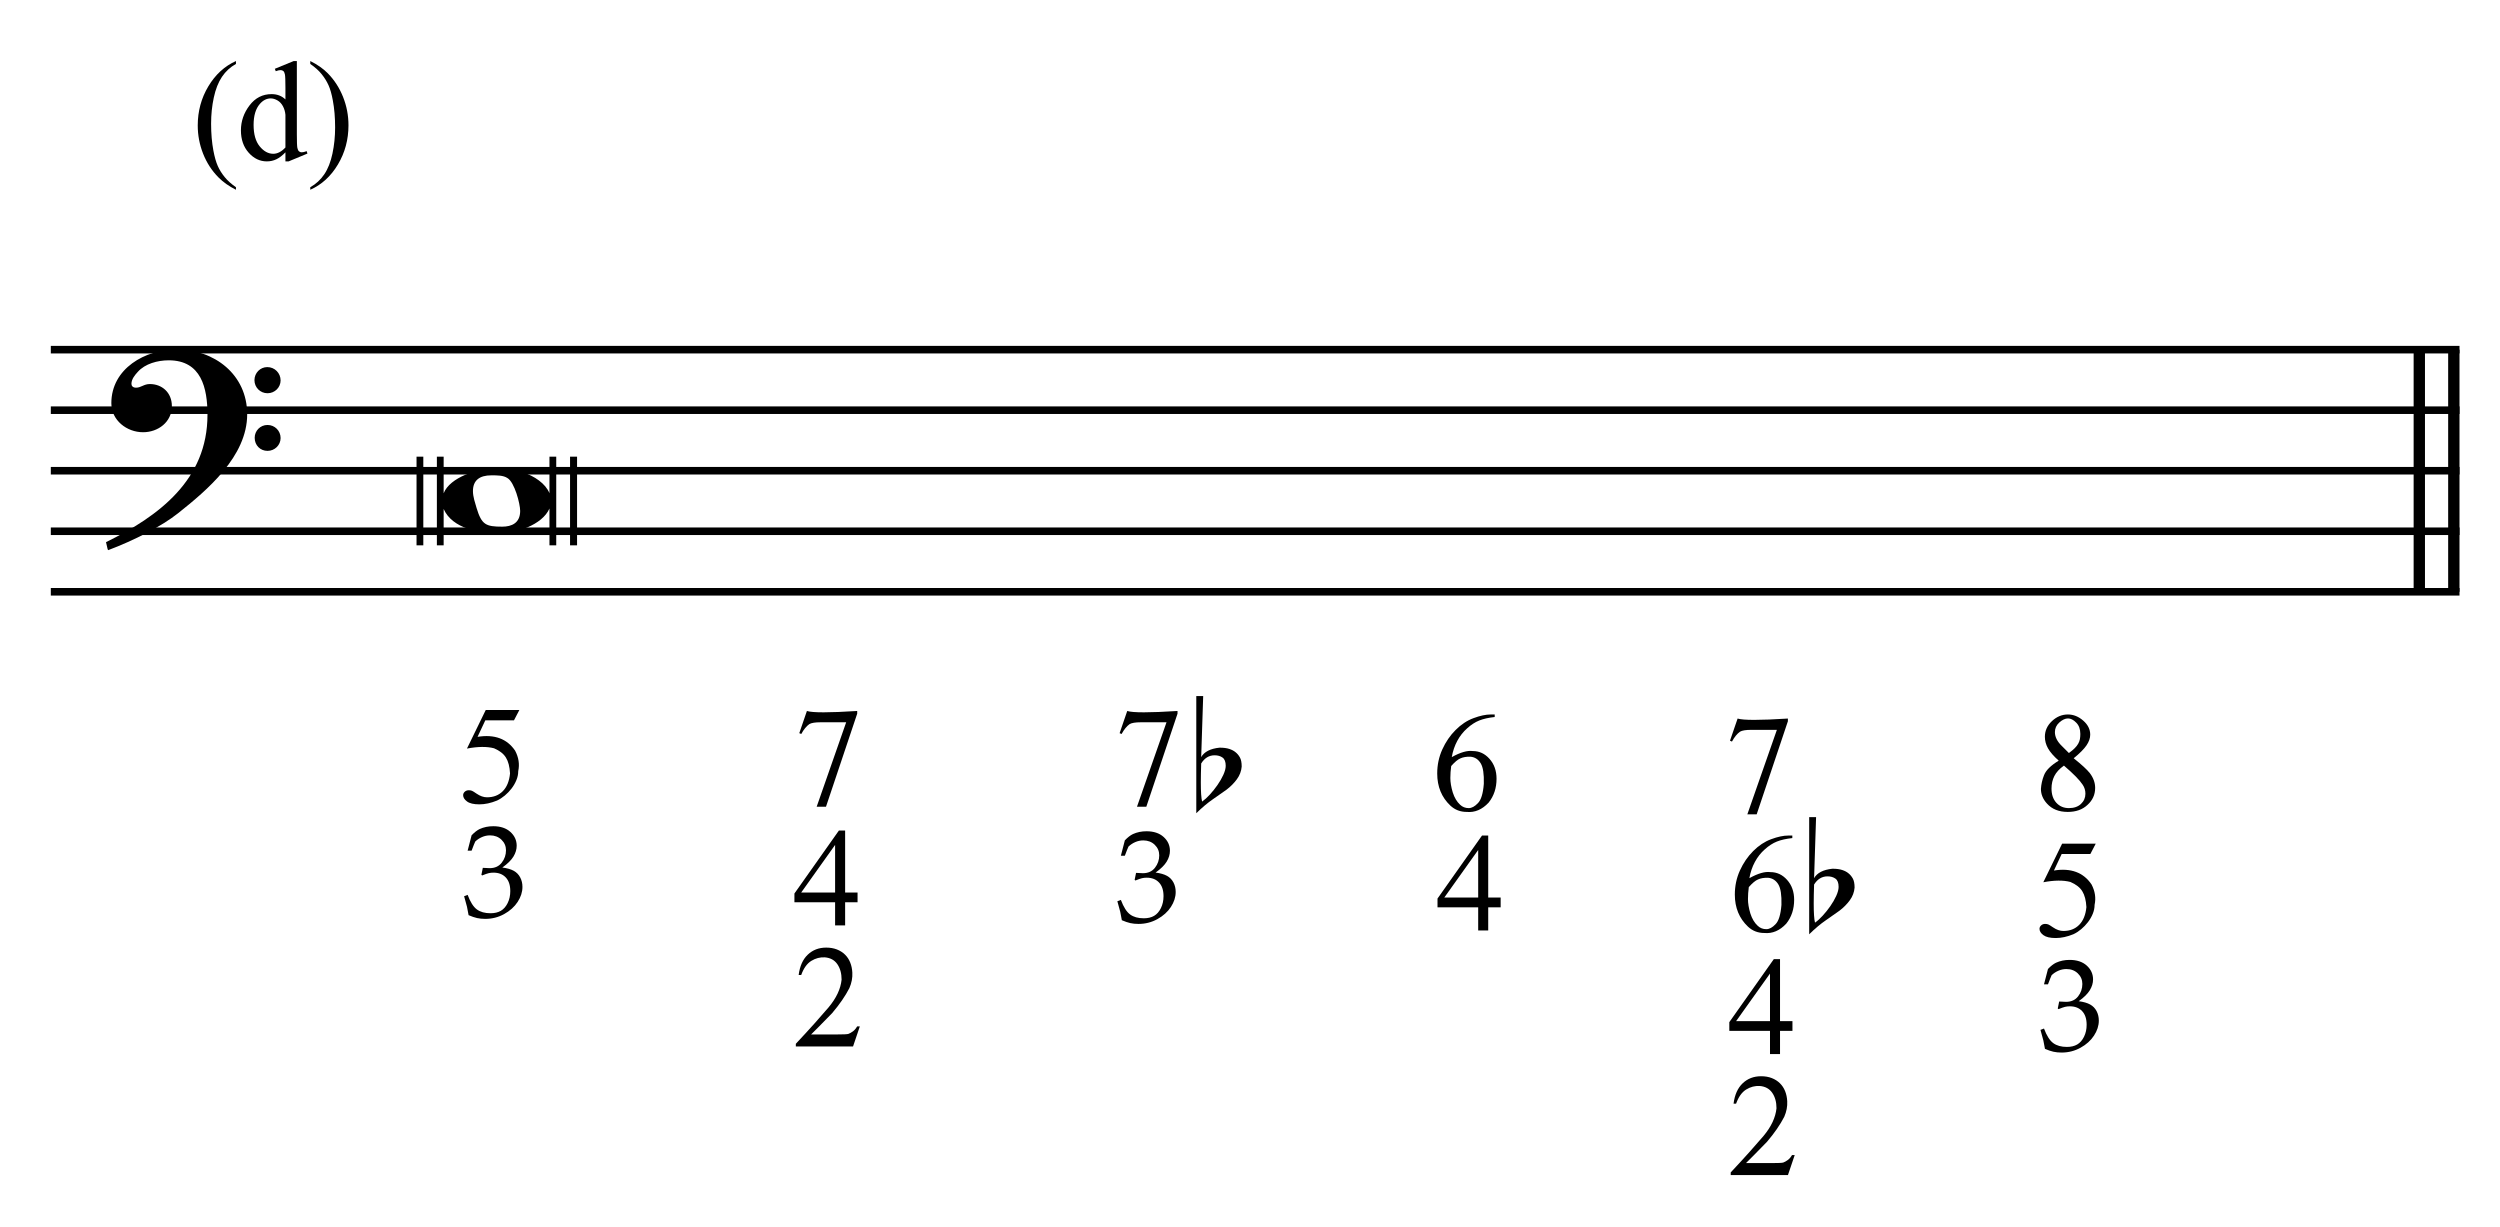 <?xml version="1.0" encoding="UTF-8" standalone="no"?>
<!DOCTYPE svg PUBLIC "-//W3C//DTD SVG 1.1//EN" "http://www.w3.org/Graphics/SVG/1.1/DTD/svg11.dtd">
<svg width="100%" height="100%" viewBox="0 0 882 433" version="1.1" xmlns="http://www.w3.org/2000/svg" xmlns:xlink="http://www.w3.org/1999/xlink" xml:space="preserve" xmlns:serif="http://www.serif.com/" style="fill-rule:evenodd;clip-rule:evenodd;stroke-miterlimit:10;">
    <g id="Trim" transform="matrix(4.167,0,0,4.167,0,0)">
        <g transform="matrix(0,1,1,0,-447.392,-271.65)">
            <path d="M301.254,655.146L321.754,655.146" style="fill:none;fill-rule:nonzero;stroke:black;stroke-width:0.96px;"/>
        </g>
        <g transform="matrix(0,1,1,0,-450.315,-268.727)">
            <path d="M298.331,655.146L318.831,655.146" style="fill:none;fill-rule:nonzero;stroke:black;stroke-width:0.96px;"/>
        </g>
        <path d="M20.928,35.078C20.928,31.716 18.16,29.584 14.942,29.584C12.297,29.584 9.427,31.203 9.427,34.135C9.427,35.59 10.739,36.595 12.113,36.595C13.384,36.595 14.552,35.734 14.552,34.381C14.552,33.233 13.712,32.515 12.687,32.515C12.174,32.515 11.949,32.823 11.518,32.823C11.231,32.823 11.129,32.659 11.129,32.495C11.129,32.105 11.416,31.757 11.662,31.49C12.277,30.793 13.343,30.506 14.286,30.506C17.053,30.506 17.566,32.864 17.566,35.119C17.566,40.633 13.466,43.688 8.976,45.902C9.12,46.496 9.099,46.517 9.161,46.578C11.395,45.738 13.732,44.528 15.065,43.462C17.545,41.494 20.928,38.645 20.928,35.078ZM23.757,32.208C23.757,31.593 23.265,31.08 22.629,31.08C22.035,31.08 21.543,31.572 21.543,32.187C21.543,32.802 22.035,33.294 22.65,33.294C23.265,33.294 23.757,32.802 23.757,32.208ZM23.757,37.087C23.757,36.472 23.265,35.98 22.65,35.98C22.035,35.98 21.563,36.472 21.563,37.066C21.563,37.702 22.035,38.173 22.65,38.173C23.265,38.173 23.757,37.681 23.757,37.087Z" style="fill-rule:nonzero;"/>
        <g transform="matrix(1,0,0,1,-103.75,-635.792)">
            <path d="M108.052,665.396L311.984,665.396" style="fill:none;fill-rule:nonzero;stroke:black;stroke-width:0.64px;"/>
        </g>
        <g transform="matrix(1,0,0,1,-103.75,-625.542)">
            <path d="M108.052,660.271L311.984,660.271" style="fill:none;fill-rule:nonzero;stroke:black;stroke-width:0.64px;"/>
        </g>
        <g transform="matrix(1,0,0,1,-103.75,-615.292)">
            <path d="M108.052,655.146L311.984,655.146" style="fill:none;fill-rule:nonzero;stroke:black;stroke-width:0.64px;"/>
        </g>
        <g transform="matrix(1,0,0,1,-103.75,-605.042)">
            <path d="M108.052,650.021L311.984,650.021" style="fill:none;fill-rule:nonzero;stroke:black;stroke-width:0.64px;"/>
        </g>
        <g transform="matrix(1,0,0,1,-103.75,-594.792)">
            <path d="M108.052,644.896L311.984,644.896" style="fill:none;fill-rule:nonzero;stroke:black;stroke-width:0.64px;"/>
        </g>
        <g>
            <path d="M37.562,46.168L37.562,43.093C38.3,44.774 40.657,45.164 42.256,45.164C43.65,45.164 45.905,44.467 46.52,43.052L46.52,46.168L47.094,46.168L47.094,38.665L46.52,38.665L46.52,41.761C46.192,40.941 45.249,40.305 44.245,39.977C43.404,39.711 42.502,39.67 41.785,39.67C40.452,39.67 38.095,40.408 37.562,41.761L37.562,38.665L36.988,38.665L36.988,46.168L37.562,46.168ZM48.857,46.168L48.857,38.665L48.263,38.665L48.263,46.168L48.857,46.168ZM35.84,46.168L35.84,38.665L35.266,38.665L35.266,46.168L35.84,46.168ZM44.04,43.257C44.04,44.282 43.322,44.59 42.523,44.59C41.129,44.59 40.78,44.426 40.35,43.011C40.227,42.581 40.042,42.068 40.042,41.576C40.042,40.674 40.596,40.244 41.6,40.244C42.113,40.244 42.605,40.244 42.953,40.469C43.568,40.818 44.04,42.663 44.04,43.257Z" style="fill-rule:nonzero;"/>
            <path d="M39.673,77.483C39.623,77.176 39.577,76.939 39.538,76.773C39.512,76.668 39.431,76.369 39.294,75.878L39.592,75.764C39.82,76.371 40.081,76.782 40.375,76.998C40.67,77.213 41.054,77.32 41.528,77.32C41.875,77.32 42.166,77.251 42.403,77.114C42.64,76.977 42.832,76.758 42.981,76.458C43.129,76.158 43.203,75.82 43.203,75.444C43.203,74.942 43.075,74.556 42.818,74.287C42.561,74.017 42.216,73.883 41.782,73.883C41.638,73.883 41.503,73.897 41.378,73.926C41.254,73.955 41.069,74.02 40.823,74.121L40.758,74.067L40.877,73.476C41.166,73.494 41.36,73.503 41.457,73.503C41.898,73.503 42.239,73.349 42.479,73.039C42.72,72.73 42.84,72.381 42.84,71.99C42.84,71.64 42.712,71.342 42.457,71.096C42.203,70.85 41.88,70.727 41.49,70.727C41.255,70.727 41.029,70.774 40.812,70.868C40.595,70.962 40.403,71.088 40.237,71.248C40.172,71.385 40.069,71.643 39.928,72.023L39.592,72.023L39.928,70.722C40.17,70.469 40.398,70.291 40.611,70.19C40.962,70.031 41.345,69.952 41.761,69.952C42.372,69.952 42.855,70.113 43.211,70.434C43.567,70.756 43.745,71.146 43.745,71.605C43.745,71.916 43.653,72.223 43.469,72.524C43.284,72.826 42.972,73.134 42.531,73.449C42.939,73.503 43.262,73.596 43.498,73.728C43.735,73.86 43.917,74.046 44.043,74.287C44.17,74.527 44.233,74.795 44.233,75.092C44.233,75.522 44.098,75.945 43.827,76.36C43.555,76.776 43.174,77.12 42.682,77.391C42.191,77.662 41.658,77.797 41.083,77.797C40.83,77.797 40.599,77.774 40.389,77.727C40.179,77.68 39.941,77.598 39.673,77.483Z" style="fill-rule:nonzero;"/>
        </g>
        <g>
            <path d="M43.971,60.113L43.517,60.986L41.089,60.986L40.432,62.385C41.867,62.154 42.927,62.545 43.613,63.557C43.915,64.131 44.003,64.709 43.876,65.291C43.876,65.546 43.824,65.8 43.72,66.051C43.617,66.302 43.481,66.537 43.314,66.756C43.146,66.975 42.955,67.175 42.74,67.354C42.524,67.533 42.305,67.675 42.082,67.779C41.556,67.994 41.057,68.101 40.587,68.101C40.109,68.101 39.76,68.02 39.541,67.856C39.321,67.693 39.212,67.516 39.212,67.324C39.212,67.213 39.258,67.115 39.349,67.031C39.441,66.948 39.555,66.906 39.69,66.906C39.794,66.906 39.884,66.922 39.959,66.953C40.035,66.985 40.165,67.065 40.348,67.193C40.651,67.4 40.946,67.504 41.233,67.504C41.783,67.504 42.229,67.33 42.572,66.983C42.915,66.637 43.118,66.136 43.182,65.483C43.15,64.909 43.035,64.462 42.835,64.143C42.644,63.824 42.309,63.561 41.831,63.354C41.225,63.195 40.46,63.203 39.535,63.378L41.125,60.113L43.971,60.113Z" style="fill-rule:nonzero;"/>
            <path d="M68.317,60.195C68.78,60.347 70.199,60.347 72.575,60.195L72.575,60.422L69.932,68.303L69.143,68.303L71.642,61.152L69.465,61.152C69.011,61.152 68.696,61.204 68.521,61.307C68.274,61.483 68.046,61.762 67.839,62.144L67.672,62.073L68.317,60.195Z" style="fill-rule:nonzero;"/>
            <path d="M72.797,86.902L72.223,88.6L67.379,88.6L67.379,88.373C67.985,87.727 68.517,87.147 68.976,86.633C69.434,86.118 69.827,85.67 70.154,85.287C70.807,84.506 71.174,83.725 71.254,82.944C71.254,82.417 71.134,81.981 70.895,81.634C70.656,81.287 70.305,81.094 69.843,81.054C69.436,81.03 69.052,81.13 68.689,81.353C68.326,81.576 68.041,81.975 67.834,82.549L67.619,82.549C67.714,81.8 67.971,81.226 68.39,80.827C68.808,80.428 69.329,80.229 69.95,80.229C70.285,80.229 70.586,80.281 70.853,80.384C71.12,80.488 71.35,80.634 71.541,80.821C71.732,81.008 71.88,81.231 71.983,81.491C72.087,81.75 72.147,82.035 72.163,82.346C72.187,82.784 72.103,83.223 71.912,83.661C71.569,84.331 71.082,85.036 70.453,85.778C69.974,86.264 69.59,86.657 69.299,86.956C69.008,87.255 68.798,87.464 68.671,87.583L70.811,87.583C71.393,87.583 71.732,87.567 71.828,87.536C71.94,87.496 72.065,87.426 72.205,87.326C72.344,87.227 72.466,87.085 72.569,86.902L72.797,86.902Z" style="fill-rule:nonzero;"/>
        </g>
        <path d="M72.605,75.565L72.605,76.39L71.553,76.39L71.553,78.351L70.704,78.351L70.704,76.39L67.26,76.39L67.26,75.649L71.027,70.315L71.553,70.315L71.553,75.565L72.605,75.565ZM70.704,75.565L70.704,71.535L67.834,75.565L70.704,75.565Z" style="fill-rule:nonzero;"/>
        <g>
            <path d="M95.438,60.195C95.901,60.347 97.32,60.347 99.695,60.195L99.695,60.422L97.053,68.303L96.263,68.303L98.763,61.152L96.586,61.152C96.132,61.152 95.817,61.204 95.641,61.307C95.394,61.483 95.167,61.762 94.96,62.144L94.792,62.073L95.438,60.195Z" style="fill-rule:nonzero;"/>
            <path d="M94.981,77.91C94.93,77.603 94.885,77.366 94.845,77.2C94.82,77.095 94.738,76.797 94.601,76.305L94.899,76.191C95.127,76.799 95.388,77.21 95.683,77.425C95.977,77.64 96.361,77.747 96.835,77.747C97.182,77.747 97.474,77.679 97.711,77.541C97.947,77.404 98.14,77.185 98.288,76.885C98.436,76.585 98.51,76.247 98.51,75.871C98.51,75.369 98.382,74.983 98.125,74.714C97.869,74.444 97.523,74.31 97.09,74.31C96.945,74.31 96.81,74.324 96.686,74.353C96.561,74.382 96.376,74.447 96.13,74.548L96.065,74.494L96.184,73.903C96.473,73.921 96.667,73.93 96.764,73.93C97.205,73.93 97.546,73.776 97.786,73.467C98.027,73.158 98.147,72.808 98.147,72.418C98.147,72.067 98.02,71.769 97.765,71.523C97.51,71.277 97.187,71.154 96.797,71.154C96.562,71.154 96.336,71.201 96.119,71.295C95.902,71.389 95.711,71.516 95.544,71.675C95.479,71.812 95.376,72.071 95.235,72.45L94.899,72.45L95.235,71.149C95.478,70.896 95.705,70.719 95.919,70.617C96.269,70.458 96.652,70.379 97.068,70.379C97.679,70.379 98.162,70.54 98.518,70.861C98.874,71.183 99.052,71.574 99.052,72.033C99.052,72.343 98.96,72.65 98.776,72.952C98.592,73.253 98.279,73.562 97.838,73.876C98.246,73.93 98.569,74.023 98.806,74.155C99.043,74.287 99.224,74.473 99.351,74.714C99.477,74.954 99.54,75.223 99.54,75.519C99.54,75.949 99.405,76.372 99.134,76.788C98.863,77.203 98.481,77.547 97.99,77.818C97.498,78.089 96.965,78.224 96.39,78.224C96.137,78.224 95.906,78.201 95.696,78.154C95.487,78.107 95.248,78.026 94.981,77.91Z" style="fill-rule:nonzero;"/>
            <path d="M101.284,58.935L101.868,58.935L101.699,64.101C101.956,63.65 102.473,63.383 103.252,63.301C103.59,63.301 103.867,63.337 104.082,63.409C104.298,63.48 104.472,63.573 104.605,63.685C104.749,63.798 104.872,63.944 104.974,64.124C105.077,64.303 105.128,64.562 105.128,64.9C105.097,65.29 104.961,65.648 104.72,65.976C104.48,66.304 104.19,66.596 103.852,66.853C103.513,67.099 103.127,67.37 102.691,67.668C102.255,67.965 101.786,68.359 101.284,68.851L101.284,58.935ZM102.837,63.947C102.366,63.947 101.986,64.177 101.699,64.639C101.689,64.956 101.681,65.246 101.676,65.507C101.671,65.769 101.668,66.012 101.668,66.238C101.668,67.037 101.704,67.58 101.776,67.867C101.981,67.724 102.199,67.527 102.43,67.275C102.66,67.024 102.875,66.755 103.075,66.468C103.275,66.181 103.442,65.892 103.575,65.6C103.708,65.307 103.775,65.054 103.775,64.839C103.775,64.5 103.685,64.267 103.506,64.139C103.326,64.011 103.104,63.947 102.837,63.947Z" style="fill-rule:nonzero;"/>
            <path d="M126.549,60.491L126.549,60.706C126.031,60.762 125.597,60.86 125.246,60.999C124.895,61.139 124.552,61.36 124.217,61.663C123.883,61.958 123.604,62.312 123.38,62.727C123.157,63.142 123.002,63.6 122.914,64.102C123.639,63.696 124.233,63.524 124.696,63.588C125.246,63.588 125.716,63.807 126.107,64.246C126.505,64.692 126.705,65.254 126.705,65.932C126.705,66.721 126.482,67.395 126.035,67.953C125.485,68.543 124.867,68.806 124.182,68.742C123.639,68.742 123.177,68.563 122.794,68.204C122.053,67.502 121.682,66.598 121.682,65.489C121.682,64.764 121.826,64.084 122.113,63.451C122.4,62.817 122.774,62.269 123.237,61.806C123.707,61.336 124.213,61.001 124.756,60.802C125.314,60.594 125.8,60.491 126.214,60.491L126.549,60.491ZM122.866,64.856C122.818,65.206 122.794,65.545 122.794,65.872C122.794,66.231 122.862,66.637 122.998,67.092C123.141,67.538 123.348,67.885 123.619,68.132C123.819,68.324 124.062,68.419 124.349,68.419C124.604,68.419 124.863,68.28 125.126,68.001C125.397,67.73 125.565,67.184 125.628,66.362C125.652,65.533 125.565,64.955 125.365,64.628C125.158,64.286 124.867,64.098 124.492,64.066C124.15,64.058 123.867,64.106 123.643,64.21C123.428,64.298 123.169,64.513 122.866,64.856Z" style="fill-rule:nonzero;"/>
            <path d="M127.053,75.992L127.053,76.817L126,76.817L126,78.778L125.151,78.778L125.151,76.817L121.707,76.817L121.707,76.076L125.474,70.742L126,70.742L126,75.992L127.053,75.992ZM125.151,75.992L125.151,71.962L122.281,75.992L125.151,75.992Z" style="fill-rule:nonzero;"/>
        </g>
        <g>
            <path d="M147.115,60.836C147.578,60.987 148.997,60.987 151.372,60.836L151.372,61.063L148.73,68.944L147.94,68.944L150.44,61.793L148.263,61.793C147.809,61.793 147.494,61.844 147.319,61.948C147.071,62.123 146.844,62.402 146.637,62.785L146.47,62.713L147.115,60.836Z" style="fill-rule:nonzero;"/>
            <path d="M151.747,70.741L151.747,70.956C151.228,71.012 150.794,71.11 150.443,71.249C150.092,71.389 149.75,71.61 149.415,71.913C149.08,72.208 148.801,72.562 148.578,72.977C148.354,73.392 148.199,73.85 148.111,74.352C148.837,73.946 149.431,73.774 149.893,73.838C150.443,73.838 150.913,74.057 151.304,74.496C151.703,74.942 151.902,75.504 151.902,76.182C151.902,76.971 151.679,77.645 151.232,78.203C150.682,78.793 150.064,79.056 149.379,78.992C148.837,78.992 148.374,78.813 147.992,78.454C147.25,77.752 146.88,76.848 146.88,75.739C146.88,75.014 147.023,74.334 147.31,73.701C147.597,73.067 147.972,72.519 148.434,72.056C148.904,71.586 149.411,71.251 149.953,71.052C150.511,70.844 150.997,70.741 151.412,70.741L151.747,70.741ZM148.063,75.106C148.016,75.456 147.992,75.795 147.992,76.122C147.992,76.481 148.059,76.887 148.195,77.342C148.338,77.788 148.546,78.135 148.817,78.382C149.016,78.574 149.259,78.669 149.546,78.669C149.801,78.669 150.06,78.53 150.324,78.251C150.595,77.98 150.762,77.434 150.826,76.612C150.85,75.783 150.762,75.205 150.563,74.878C150.355,74.536 150.064,74.348 149.69,74.316C149.347,74.308 149.064,74.356 148.841,74.46C148.625,74.548 148.366,74.763 148.063,75.106Z" style="fill-rule:nonzero;"/>
            <path d="M151.95,97.792L151.376,99.49L146.532,99.49L146.532,99.263C147.138,98.617 147.671,98.037 148.129,97.523C148.587,97.009 148.98,96.561 149.307,96.178C149.961,95.397 150.327,94.615 150.407,93.834C150.407,93.308 150.287,92.871 150.048,92.525C149.809,92.178 149.458,91.985 148.996,91.945C148.589,91.921 148.205,92.02 147.842,92.244C147.479,92.467 147.194,92.866 146.987,93.44L146.772,93.44C146.867,92.69 147.124,92.116 147.543,91.718C147.962,91.319 148.482,91.12 149.104,91.12C149.438,91.12 149.739,91.171 150.006,91.275C150.273,91.379 150.503,91.524 150.694,91.712C150.885,91.899 151.033,92.122 151.136,92.381C151.24,92.64 151.3,92.925 151.316,93.236C151.34,93.675 151.256,94.113 151.065,94.552C150.722,95.221 150.236,95.927 149.606,96.668C149.127,97.155 148.743,97.547 148.452,97.846C148.161,98.145 147.952,98.354 147.824,98.474L149.965,98.474C150.547,98.474 150.885,98.458 150.981,98.426C151.093,98.386 151.218,98.317 151.358,98.217C151.497,98.117 151.619,97.976 151.722,97.792L151.95,97.792Z" style="fill-rule:nonzero;"/>
        </g>
        <path d="M151.758,86.456L151.758,87.281L150.706,87.281L150.706,89.242L149.857,89.242L149.857,87.281L146.413,87.281L146.413,86.54L150.18,81.206L150.706,81.206L150.706,86.456L151.758,86.456ZM149.857,86.456L149.857,82.426L146.987,86.456L149.857,86.456Z" style="fill-rule:nonzero;"/>
        <g>
            <path d="M153.175,69.185L153.759,69.185L153.59,74.351C153.846,73.9 154.364,73.633 155.143,73.551C155.481,73.551 155.758,73.587 155.973,73.659C156.188,73.73 156.363,73.823 156.496,73.935C156.639,74.048 156.762,74.194 156.865,74.374C156.967,74.553 157.019,74.812 157.019,75.15C156.988,75.54 156.852,75.898 156.611,76.226C156.37,76.554 156.081,76.846 155.742,77.103C155.404,77.349 155.017,77.62 154.582,77.918C154.146,78.215 153.677,78.609 153.175,79.101L153.175,69.185ZM154.728,74.197C154.256,74.197 153.877,74.427 153.59,74.889C153.58,75.206 153.572,75.496 153.567,75.757C153.562,76.019 153.559,76.262 153.559,76.488C153.559,77.287 153.595,77.83 153.667,78.117C153.872,77.974 154.09,77.777 154.32,77.525C154.551,77.274 154.766,77.005 154.966,76.718C155.166,76.431 155.332,76.142 155.466,75.85C155.599,75.557 155.666,75.304 155.666,75.089C155.666,74.75 155.576,74.517 155.397,74.389C155.217,74.261 154.994,74.197 154.728,74.197Z" style="fill-rule:nonzero;"/>
            <path d="M174.302,64.401C173.871,64.019 173.568,63.67 173.393,63.355C173.218,63.04 173.13,62.715 173.13,62.38C173.13,61.87 173.329,61.428 173.728,61.053C174.126,60.678 174.577,60.491 175.079,60.491C175.549,60.491 175.984,60.666 176.383,61.017C176.773,61.36 176.969,61.754 176.969,62.201C176.969,62.496 176.863,62.799 176.652,63.11C176.44,63.421 176.08,63.783 175.569,64.198C176.247,64.74 176.701,65.159 176.933,65.454C177.236,65.852 177.387,66.271 177.387,66.709C177.387,67.275 177.172,67.754 176.741,68.144C176.319,68.543 175.761,68.742 175.067,68.742C174.318,68.742 173.732,68.507 173.309,68.037C172.966,67.662 172.795,67.247 172.795,66.793C172.819,66.402 172.907,66.016 173.058,65.633C173.218,65.218 173.632,64.808 174.302,64.401ZM175.163,63.755C175.362,63.612 175.526,63.476 175.653,63.349C175.781,63.221 175.88,63.094 175.952,62.966C176.024,62.839 176.072,62.709 176.096,62.578C176.119,62.446 176.131,62.301 176.131,62.141C176.131,61.735 176.016,61.416 175.785,61.184C175.553,60.945 175.322,60.826 175.091,60.826C174.852,60.826 174.605,60.941 174.35,61.172C174.102,61.396 173.979,61.667 173.979,61.986C173.979,62.392 174.178,62.787 174.577,63.17L175.163,63.755ZM174.744,64.82C174.362,65.091 174.091,65.386 173.931,65.705C173.772,66.024 173.692,66.374 173.692,66.757C173.692,67.267 173.829,67.672 174.104,67.971C174.38,68.27 174.732,68.419 175.163,68.419C175.593,68.419 175.934,68.302 176.185,68.066C176.436,67.831 176.562,67.542 176.562,67.199C176.562,66.92 176.486,66.669 176.335,66.446C176.199,66.239 175.998,66 175.731,65.729C175.464,65.458 175.135,65.155 174.744,64.82Z" style="fill-rule:nonzero;"/>
            <path d="M173.137,88.801C173.086,88.493 173.041,88.257 173.001,88.09C172.976,87.986 172.895,87.687 172.757,87.196L173.055,87.082C173.283,87.689 173.544,88.1 173.839,88.315C174.134,88.53 174.518,88.638 174.991,88.638C175.338,88.638 175.63,88.569 175.867,88.432C176.103,88.295 176.296,88.076 176.444,87.776C176.592,87.476 176.666,87.138 176.666,86.762C176.666,86.26 176.538,85.874 176.282,85.604C176.025,85.335 175.68,85.2 175.246,85.2C175.101,85.2 174.967,85.215 174.842,85.244C174.717,85.273 174.532,85.338 174.286,85.439L174.221,85.385L174.34,84.794C174.63,84.812 174.823,84.821 174.921,84.821C175.362,84.821 175.702,84.666 175.943,84.357C176.183,84.048 176.303,83.699 176.303,83.308C176.303,82.958 176.176,82.659 175.921,82.414C175.666,82.168 175.344,82.045 174.953,82.045C174.718,82.045 174.492,82.092 174.275,82.186C174.059,82.28 173.867,82.406 173.701,82.565C173.636,82.703 173.533,82.961 173.392,83.341L173.055,83.341L173.392,82.039C173.634,81.786 173.862,81.609 174.075,81.508C174.425,81.349 174.809,81.27 175.224,81.27C175.835,81.27 176.319,81.43 176.675,81.752C177.031,82.074 177.209,82.464 177.209,82.923C177.209,83.234 177.117,83.54 176.932,83.842C176.748,84.144 176.435,84.452 175.994,84.767C176.403,84.821 176.725,84.914 176.962,85.046C177.199,85.178 177.38,85.364 177.507,85.604C177.633,85.845 177.697,86.113 177.697,86.41C177.697,86.84 177.561,87.263 177.29,87.678C177.019,88.094 176.638,88.437 176.146,88.708C175.654,88.98 175.121,89.115 174.546,89.115C174.293,89.115 174.062,89.092 173.852,89.045C173.643,88.998 173.404,88.916 173.137,88.801Z" style="fill-rule:nonzero;"/>
        </g>
        <path d="M177.435,71.431L176.98,72.304L174.553,72.304L173.895,73.703C175.33,73.472 176.391,73.863 177.076,74.875C177.379,75.449 177.467,76.027 177.339,76.609C177.339,76.864 177.287,77.117 177.184,77.368C177.08,77.619 176.945,77.855 176.777,78.074C176.61,78.293 176.418,78.492 176.203,78.672C175.988,78.851 175.769,78.993 175.545,79.096C175.019,79.312 174.521,79.419 174.051,79.419C173.572,79.419 173.224,79.337 173.004,79.174C172.785,79.011 172.675,78.833 172.675,78.642C172.675,78.53 172.721,78.433 172.813,78.349C172.905,78.265 173.018,78.223 173.154,78.223C173.257,78.223 173.347,78.239 173.423,78.271C173.499,78.303 173.628,78.383 173.812,78.51C174.114,78.718 174.409,78.821 174.696,78.821C175.247,78.821 175.693,78.648 176.036,78.301C176.379,77.954 176.582,77.454 176.646,76.8C176.614,76.226 176.498,75.78 176.299,75.461C176.108,75.142 175.773,74.879 175.294,74.672C174.688,74.512 173.923,74.52 172.998,74.696L174.589,71.431L177.435,71.431Z" style="fill-rule:nonzero;"/>
        <g>
            <path d="M19.977,15.85L19.977,16.066C19.387,15.77 18.895,15.422 18.5,15.023C17.938,14.457 17.504,13.789 17.199,13.02C16.895,12.25 16.742,11.451 16.742,10.623C16.742,9.412 17.041,8.308 17.639,7.31C18.236,6.312 19.016,5.598 19.977,5.168L19.977,5.414C19.496,5.68 19.102,6.043 18.793,6.504C18.484,6.965 18.254,7.549 18.102,8.256C17.949,8.963 17.873,9.701 17.873,10.471C17.873,11.307 17.938,12.066 18.066,12.75C18.168,13.289 18.291,13.722 18.436,14.048C18.58,14.374 18.774,14.687 19.019,14.988C19.263,15.289 19.582,15.576 19.977,15.85Z" style="fill-rule:nonzero;"/>
            <path d="M24.166,12.896C23.904,13.17 23.648,13.366 23.398,13.485C23.148,13.604 22.879,13.664 22.59,13.664C22.004,13.664 21.492,13.419 21.055,12.929C20.617,12.438 20.398,11.809 20.398,11.039C20.398,10.27 20.641,9.565 21.125,8.927C21.609,8.288 22.232,7.969 22.994,7.969C23.467,7.969 23.857,8.119 24.166,8.42L24.166,7.43C24.166,6.816 24.151,6.439 24.122,6.299C24.093,6.158 24.047,6.063 23.984,6.012C23.922,5.961 23.844,5.936 23.75,5.936C23.648,5.936 23.514,5.967 23.346,6.029L23.27,5.824L24.869,5.168L25.133,5.168L25.133,11.373C25.133,12.002 25.147,12.386 25.177,12.524C25.206,12.663 25.253,12.76 25.317,12.814C25.382,12.869 25.457,12.896 25.543,12.896C25.648,12.896 25.789,12.863 25.965,12.797L26.029,13.002L24.436,13.664L24.166,13.664L24.166,12.896ZM24.166,12.486L24.166,9.721C24.143,9.455 24.072,9.213 23.955,8.994C23.838,8.775 23.683,8.61 23.489,8.499C23.296,8.388 23.107,8.332 22.924,8.332C22.58,8.332 22.273,8.486 22.004,8.795C21.648,9.201 21.471,9.795 21.471,10.576C21.471,11.365 21.643,11.97 21.986,12.39C22.33,12.81 22.713,13.02 23.135,13.02C23.49,13.02 23.834,12.842 24.166,12.486Z" style="fill-rule:nonzero;"/>
            <path d="M26.27,5.414L26.27,5.168C26.863,5.461 27.357,5.807 27.752,6.205C28.311,6.775 28.742,7.444 29.047,8.212C29.352,8.979 29.504,9.779 29.504,10.611C29.504,11.822 29.206,12.927 28.61,13.925C28.015,14.923 27.234,15.637 26.27,16.066L26.27,15.85C26.75,15.58 27.146,15.216 27.456,14.757C27.767,14.298 27.997,13.714 28.147,13.005C28.298,12.296 28.373,11.557 28.373,10.787C28.373,9.955 28.309,9.195 28.18,8.508C28.082,7.969 27.96,7.537 27.813,7.213C27.667,6.889 27.473,6.576 27.23,6.275C26.988,5.975 26.668,5.688 26.27,5.414Z" style="fill-rule:nonzero;"/>
        </g>
    </g>
</svg>
